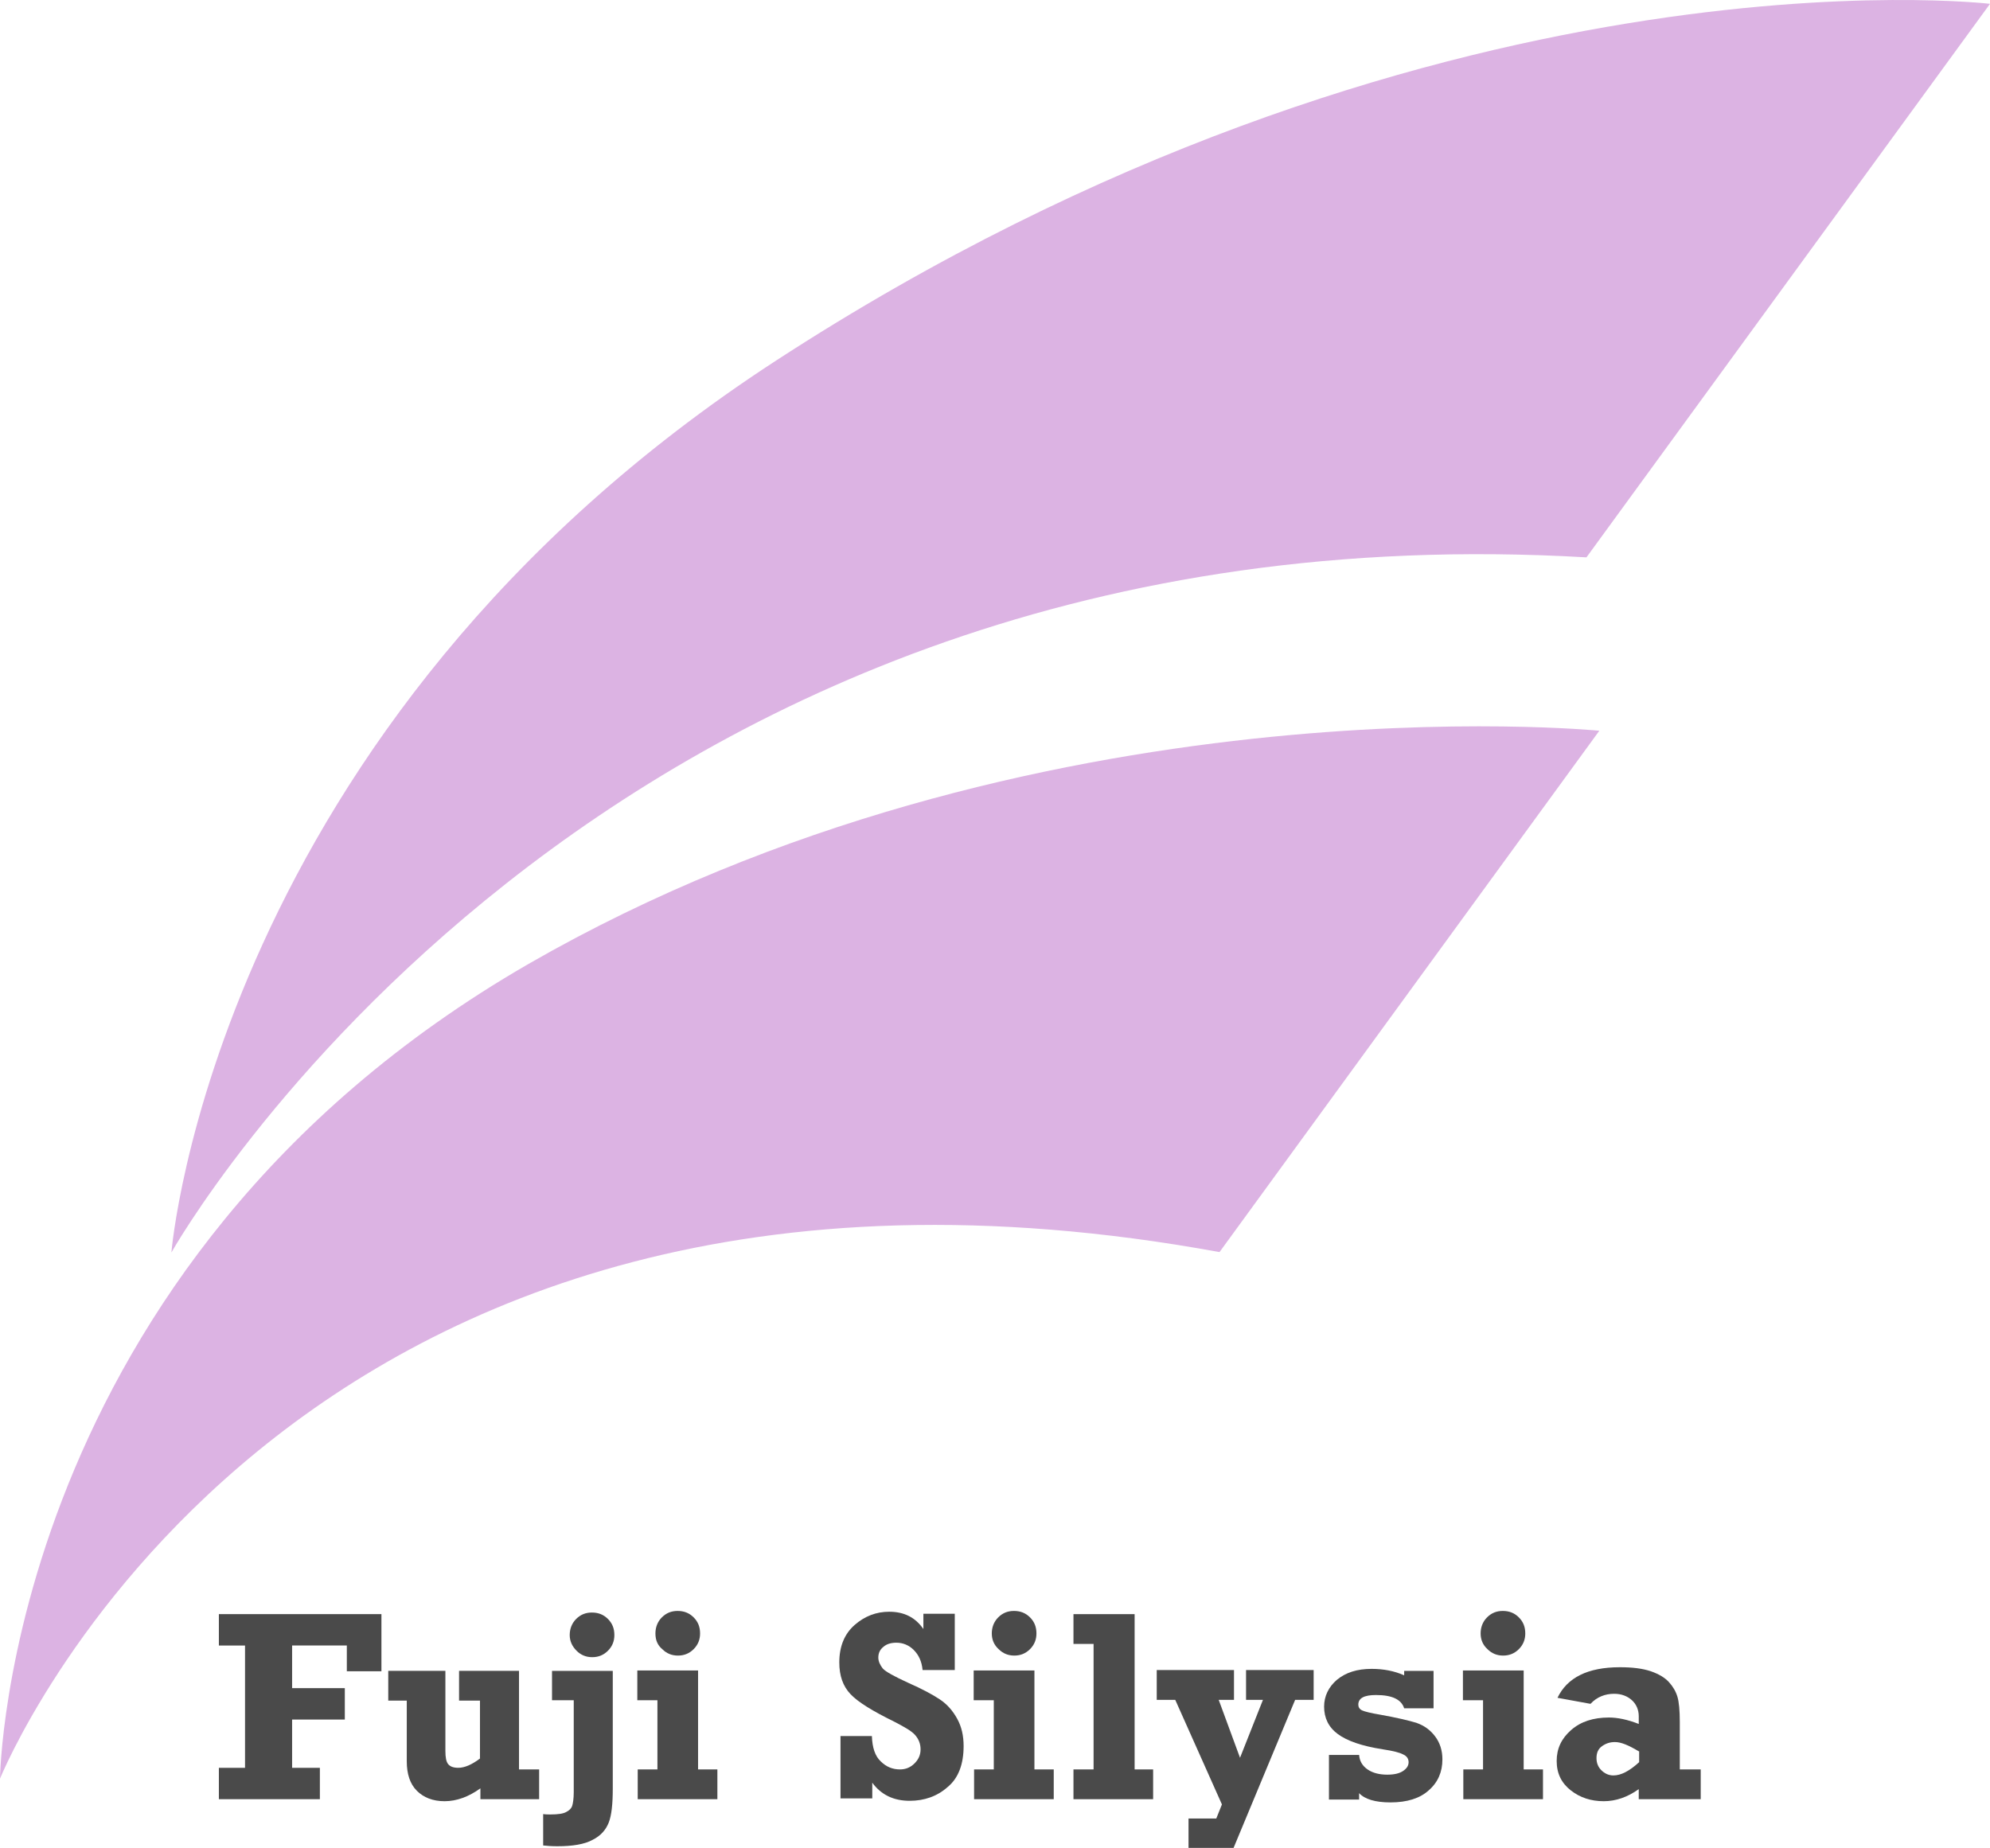 <svg xmlns="http://www.w3.org/2000/svg" id="a" viewBox="0 0 149.432 138.813"><defs><style>.b{fill:#4a4a4a}.c{fill:#ce93d8;isolation:isolate;opacity:.7}</style></defs><path d="M12.871,94.068s31.693-56.558,106.258-52.208L149.432,.288S107.164-4.728,58.22,27.117C16.043,54.58,12.871,94.068,12.871,94.068Z" class="c"/><path d="M0,133.586s21.119-52.449,91.575-39.548l28.521-39.156s-42.63-4.23-80.426,17.523C.423,95.065,0,133.586,0,133.586Z" class="c"/><path d="M16.436,135.127v-2.357h1.964v-9.185h-1.964v-2.357h12.206v4.29h-2.598v-1.934h-4.109v3.203h3.958v2.357h-3.958v3.626h2.085v2.357h-7.583Z" class="b"/><path d="M40.485,132.891v2.236h-4.411v-.816c-.876,.634-1.783,.967-2.689,.967-.876,0-1.571-.272-2.085-.786s-.755-1.269-.755-2.206v-4.562h-1.39v-2.236h4.29v6.012c0,.483,.06,.816,.211,.997,.151,.181,.393,.272,.755,.272,.483,0,1.027-.242,1.631-.695v-4.351h-1.571v-2.236h4.502v7.402h1.511Z" class="b"/><path d="M41.452,127.695v-2.206h4.562v8.852c0,1.148-.091,1.994-.302,2.538s-.604,.997-1.209,1.299c-.604,.332-1.48,.483-2.659,.483-.423,0-.786-.03-1.057-.06v-2.357c.181,.03,.393,.03,.544,.03,.574,0,.967-.06,1.178-.181,.242-.121,.393-.272,.453-.453s.121-.544,.121-1.027v-6.919h-1.631Z" class="b"/><path d="M47.857,127.695v-2.236h4.562v7.432h1.45v2.236h-5.982v-2.236h1.48v-5.197h-1.511Zm1.36-5.015c0-.453,.151-.876,.483-1.209s.725-.483,1.178-.483c.483,0,.876,.151,1.209,.483s.483,.725,.483,1.209c0,.453-.151,.846-.483,1.178s-.725,.483-1.178,.483-.846-.151-1.178-.483c-.363-.302-.514-.695-.514-1.178h0Z" class="b"/><path d="M73.115,127.695v-2.236h4.562v7.432h1.45v2.236h-5.982v-2.236h1.48v-5.197h-1.511Zm1.36-5.015c0-.453,.151-.876,.483-1.209s.725-.483,1.178-.483c.483,0,.876,.151,1.209,.483s.483,.725,.483,1.209c0,.453-.151,.846-.483,1.178s-.725,.483-1.178,.483-.846-.151-1.178-.483c-.332-.302-.514-.695-.514-1.178h0Z" class="b"/><path d="M109.853,127.695v-2.236h4.562v7.432h1.45v2.236h-5.982v-2.236h1.48v-5.197h-1.511Zm1.329-5.015c0-.453,.151-.876,.483-1.209s.725-.483,1.178-.483c.483,0,.876,.151,1.209,.483s.483,.725,.483,1.209c0,.453-.151,.846-.483,1.178s-.725,.483-1.178,.483-.846-.151-1.178-.483c-.332-.302-.514-.695-.514-1.178Z" class="b"/><path d="M63.114,135.127v-4.743h2.357c.03,.876,.242,1.511,.665,1.903,.423,.423,.906,.604,1.45,.604,.423,0,.786-.151,1.088-.453s.453-.634,.453-1.057-.151-.786-.423-1.088-.816-.604-1.571-.997c-1.601-.786-2.689-1.45-3.263-2.054-.574-.604-.846-1.39-.846-2.387,0-1.209,.393-2.145,1.148-2.81,.755-.665,1.631-.997,2.598-.997,1.118,0,1.964,.423,2.568,1.299v-1.148h2.357v4.23h-2.417c-.06-.665-.302-1.148-.665-1.511s-.816-.544-1.299-.544c-.393,0-.725,.091-.967,.302-.272,.211-.393,.483-.393,.816,0,.272,.121,.544,.332,.816,.211,.242,.876,.604,1.934,1.088,1.027,.453,1.813,.876,2.357,1.239s.967,.846,1.299,1.45,.483,1.269,.483,2.054c0,1.36-.393,2.417-1.209,3.082-.786,.695-1.752,1.027-2.84,1.027-1.209,0-2.145-.453-2.81-1.36v1.178h-2.387v.06h0Z" class="b"/><path d="M80.608,135.127v-2.236h1.511v-9.426h-1.511v-2.236h4.592v11.662h1.39v2.236h-5.982Z" class="b"/><path d="M89.248,138.813v-2.236h2.085l.423-1.057-3.505-7.855h-1.39v-2.236h5.801v2.236h-1.148l1.601,4.351,1.722-4.351h-1.269v-2.236h5.076v2.236h-1.39l-4.623,11.118h-3.384v.03h0Z" class="b"/><path d="M99.793,135.127v-3.323h2.266c.03,.453,.242,.816,.634,1.088,.393,.272,.906,.393,1.48,.393,.514,0,.906-.091,1.178-.272s.423-.393,.423-.665c0-.242-.121-.453-.393-.574-.272-.151-.755-.272-1.541-.393-1.571-.242-2.689-.634-3.384-1.148-.695-.514-1.027-1.209-1.027-2.054,0-.786,.332-1.48,.967-2.024,.665-.544,1.511-.816,2.598-.816,.876,0,1.692,.151,2.447,.483v-.332h2.206v2.81h-2.206c-.211-.665-.906-.997-2.115-.997-.906,0-1.329,.242-1.329,.725,0,.181,.091,.332,.272,.423s.665,.211,1.39,.332c1.178,.211,2.085,.423,2.689,.604,.604,.211,1.057,.544,1.42,1.027s.544,1.057,.544,1.722c0,.937-.332,1.722-1.027,2.326-.665,.604-1.631,.906-2.87,.906-1.148,0-1.934-.242-2.357-.695v.483h-2.266v-.03h0Z" class="b"/><path d="M127.709,132.891v2.236h-4.653v-.755c-.846,.604-1.722,.906-2.629,.906-.967,0-1.783-.272-2.477-.816-.695-.544-1.057-1.269-1.057-2.206s.363-1.692,1.088-2.326,1.662-.937,2.84-.937c.634,0,1.39,.151,2.236,.483v-.574c0-.483-.181-.906-.514-1.209s-.786-.483-1.329-.483c-.695,0-1.299,.242-1.783,.755l-2.477-.453c.725-1.511,2.266-2.296,4.683-2.296,.937,0,1.692,.091,2.326,.302,.604,.211,1.057,.483,1.36,.816s.514,.695,.634,1.088c.121,.393,.181,1.027,.181,1.934v3.535h1.571Zm-4.653-1.36c-.755-.453-1.329-.695-1.783-.695-.363,0-.665,.091-.967,.302s-.423,.514-.423,.906c0,.363,.121,.665,.363,.906,.242,.242,.544,.393,.906,.393,.574,0,1.209-.332,1.934-.997v-.816h-.03Z" class="b"/><path d="M42.781,122.8c0-.453,.151-.876,.483-1.209s.725-.483,1.178-.483c.483,0,.876,.151,1.209,.483s.483,.725,.483,1.209c0,.453-.151,.846-.483,1.178s-.725,.483-1.178,.483-.846-.151-1.178-.483c-.332-.332-.514-.725-.514-1.178h0Z" class="b"/></svg>